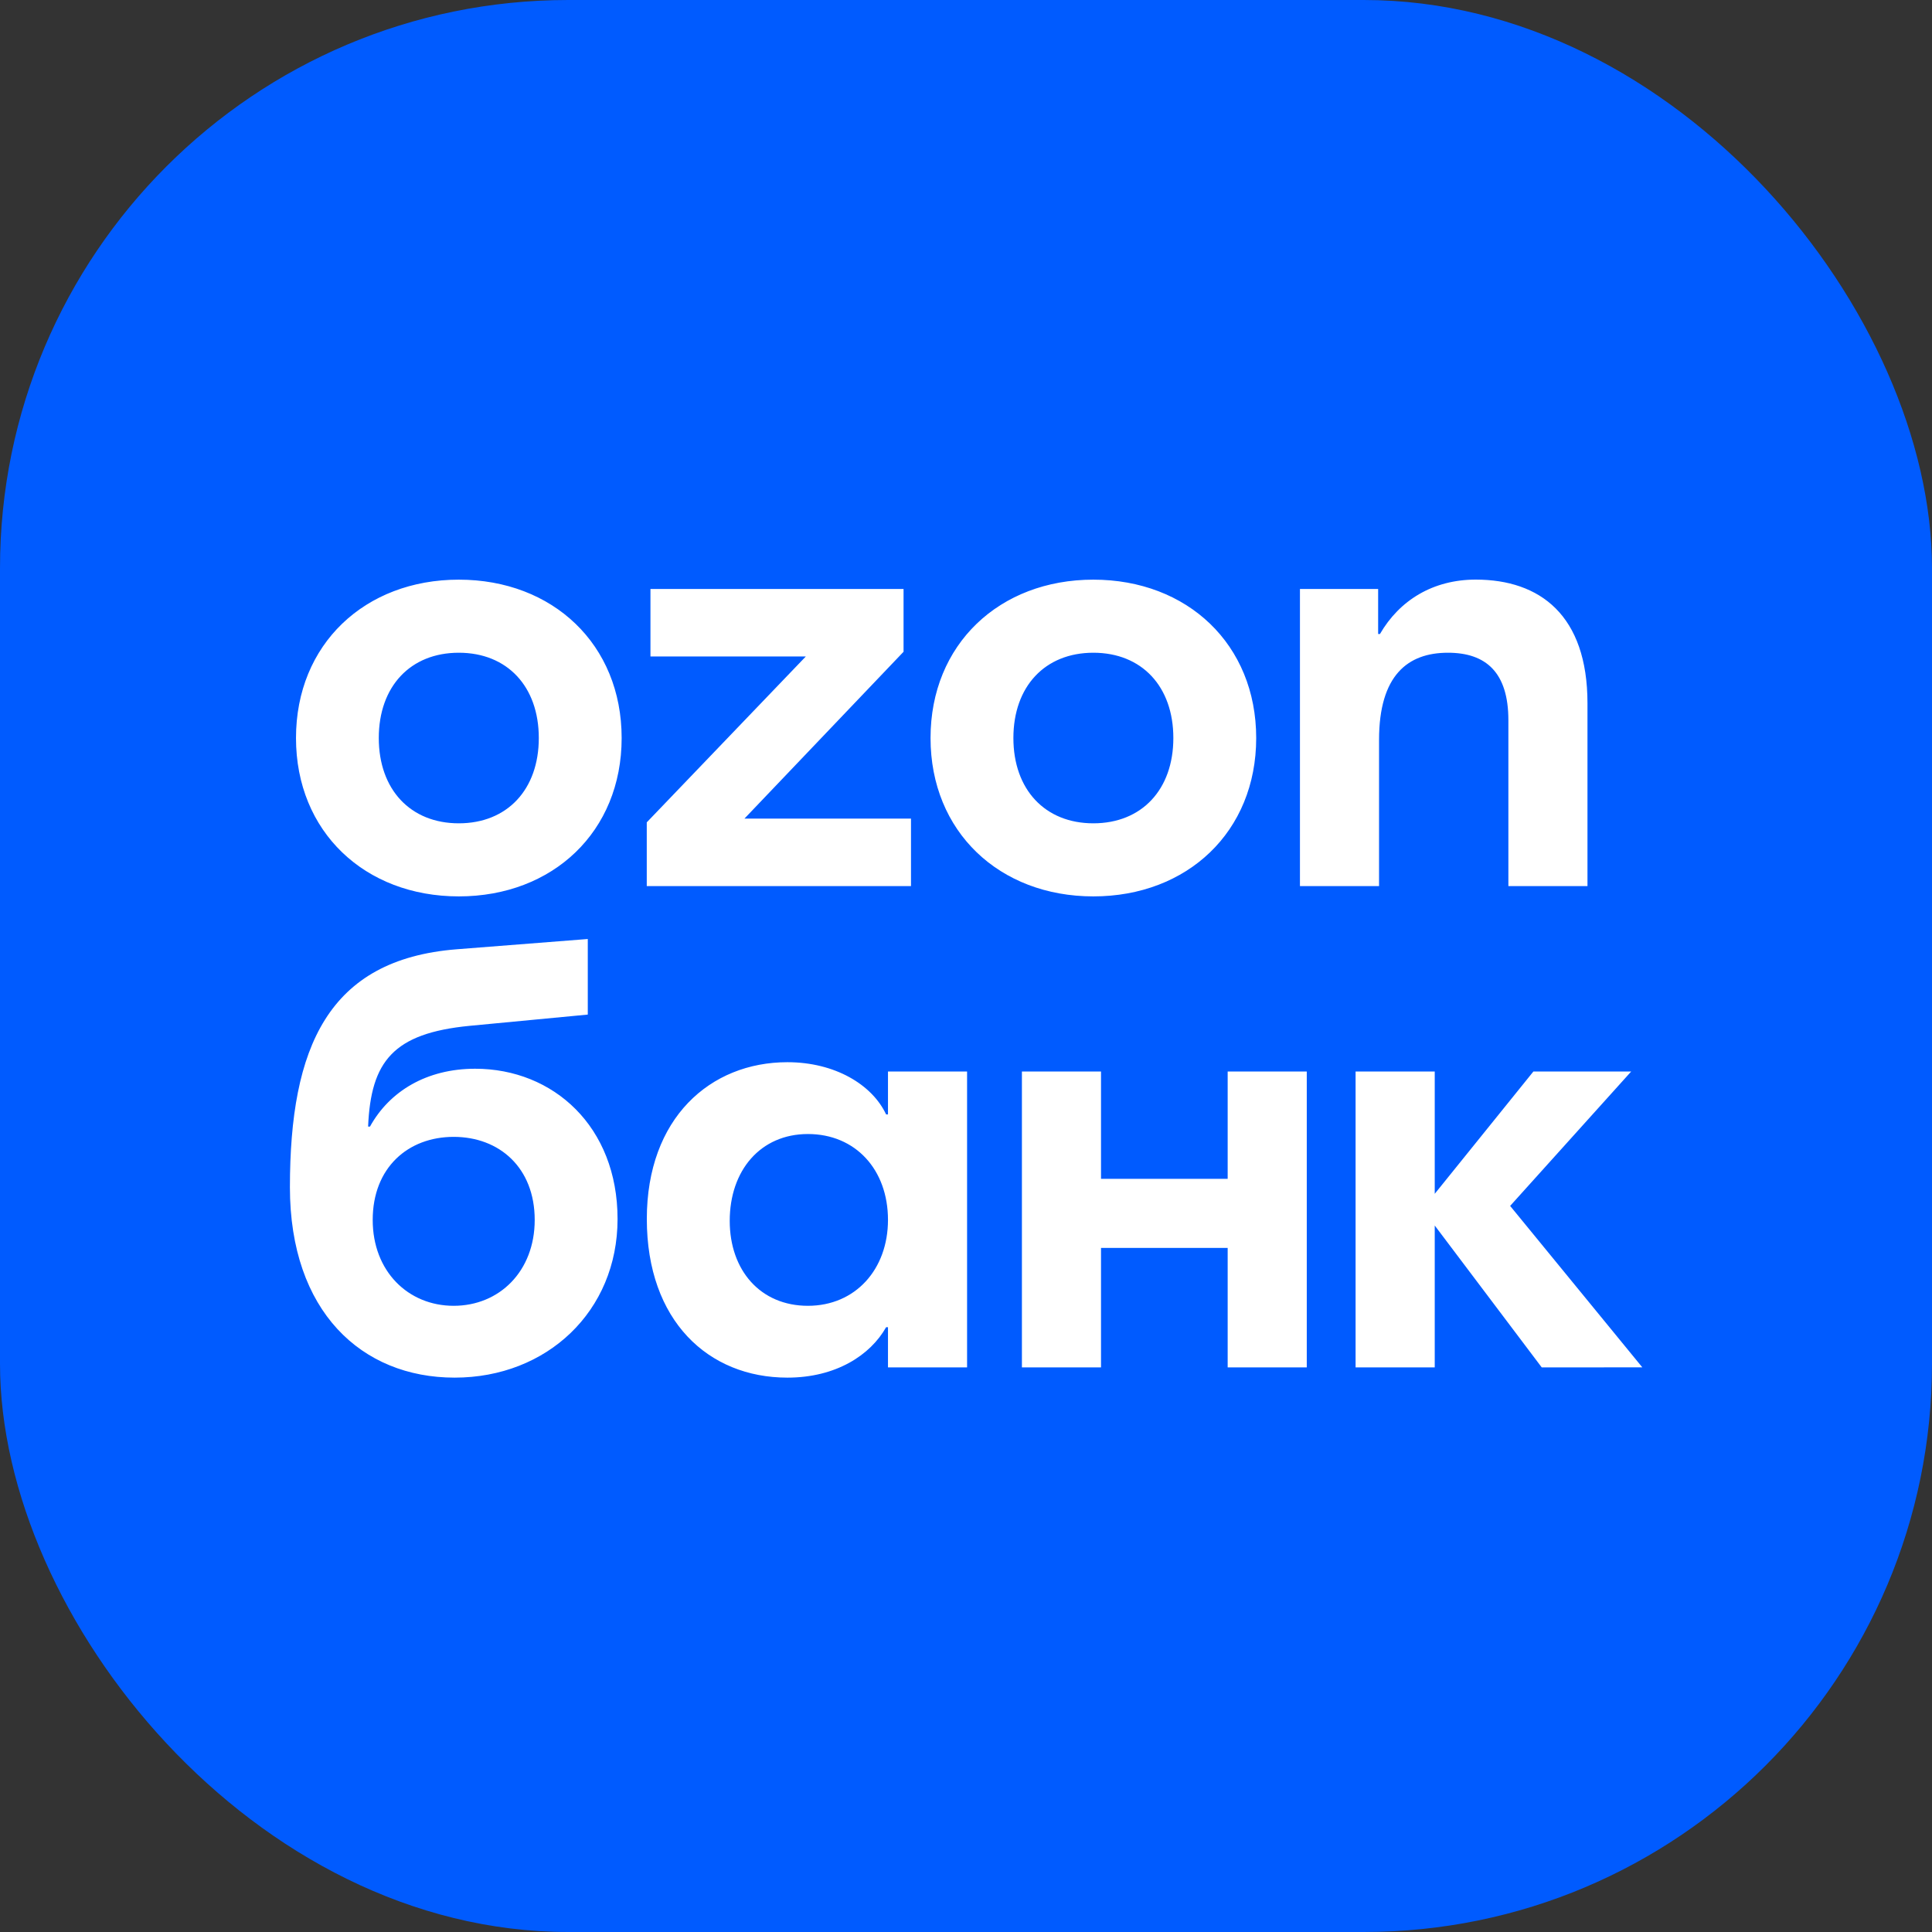 <svg width="34" height="34" viewBox="0 0 34 34" fill="none" xmlns="http://www.w3.org/2000/svg">
<rect x="0" y="0" width="34" height="34" fill="#333333" stroke="none"/>
<g clip-path="url(#clip0_943_158043)">
<rect width="34" height="34" fill="#005BFF"/>
<path fill-rule="evenodd" clip-rule="evenodd" d="M8.074 15.775C9.728 15.775 10.94 14.637 10.94 12.988C10.94 11.339 9.728 10.201 8.074 10.201C6.421 10.201 5.209 11.339 5.209 12.988C5.209 14.637 6.42 15.775 8.074 15.775ZM19.241 15.775C20.895 15.775 22.107 14.637 22.107 12.988C22.107 11.339 20.895 10.201 19.241 10.201C17.588 10.201 16.376 11.339 16.376 12.988C16.376 14.637 17.588 15.775 19.241 15.775ZM27.937 15.594V12.377C27.937 10.827 27.101 10.201 25.972 10.2C25.219 10.2 24.629 10.563 24.285 11.157H24.253V10.365H22.877V15.594H24.269V13.021C24.269 11.882 24.776 11.487 25.481 11.487C26.151 11.487 26.545 11.834 26.545 12.675V15.594H27.937ZM11.447 11.553V10.365H15.901V11.47L13.101 14.406H16.032V15.594H11.382V14.472L14.181 11.553H11.447ZM8.074 14.489C7.223 14.489 6.666 13.894 6.666 12.988C6.666 12.08 7.223 11.487 8.074 11.487C8.926 11.487 9.482 12.08 9.482 12.988C9.482 13.895 8.926 14.489 8.074 14.489ZM19.241 14.489C18.39 14.489 17.834 13.894 17.834 12.988C17.834 12.08 18.39 11.487 19.241 11.487C20.093 11.487 20.649 12.08 20.649 12.988C20.649 13.895 20.093 14.489 19.241 14.489ZM22.997 24.064V18.857H21.605V20.745H19.376V18.857H17.984V24.064H19.376V21.961H21.605V24.064H22.997ZM15.627 19.612V18.857H17.019V24.064H15.627V23.357H15.594C15.316 23.85 14.709 24.244 13.857 24.244C12.465 24.244 11.383 23.243 11.383 21.452C11.383 19.678 12.498 18.693 13.857 18.693C14.692 18.693 15.348 19.087 15.594 19.612H15.627ZM6.511 19.826C6.855 19.203 7.51 18.808 8.362 18.808C9.738 18.808 10.868 19.826 10.868 21.452C10.868 23.078 9.623 24.244 8.001 24.244C6.363 24.244 5.102 23.078 5.102 20.894C5.102 18.43 5.773 16.886 8.034 16.706L10.344 16.525V17.855L8.264 18.053C6.92 18.184 6.527 18.677 6.478 19.826H6.511ZM12.842 21.485C12.842 22.356 13.382 22.98 14.218 22.98C15.053 22.98 15.627 22.339 15.627 21.468C15.627 20.581 15.053 19.957 14.218 19.957C13.383 19.957 12.842 20.598 12.842 21.485ZM6.559 21.469C6.559 22.372 7.182 22.98 7.984 22.98C8.788 22.98 9.41 22.372 9.41 21.469C9.41 20.549 8.788 20.007 7.984 20.007C7.181 20.007 6.559 20.549 6.559 21.469ZM25.249 21.567L27.132 24.064L28.902 24.063L26.576 21.222L28.706 18.857H26.985L25.249 21.009V18.857H23.856V24.064H25.249V21.567Z" fill="white"/>
</g>
<defs>
<clipPath id="clip0_943_158043">
<rect width="34" height="34" rx="10" fill="white"/>
</clipPath>
</defs>
</svg>
